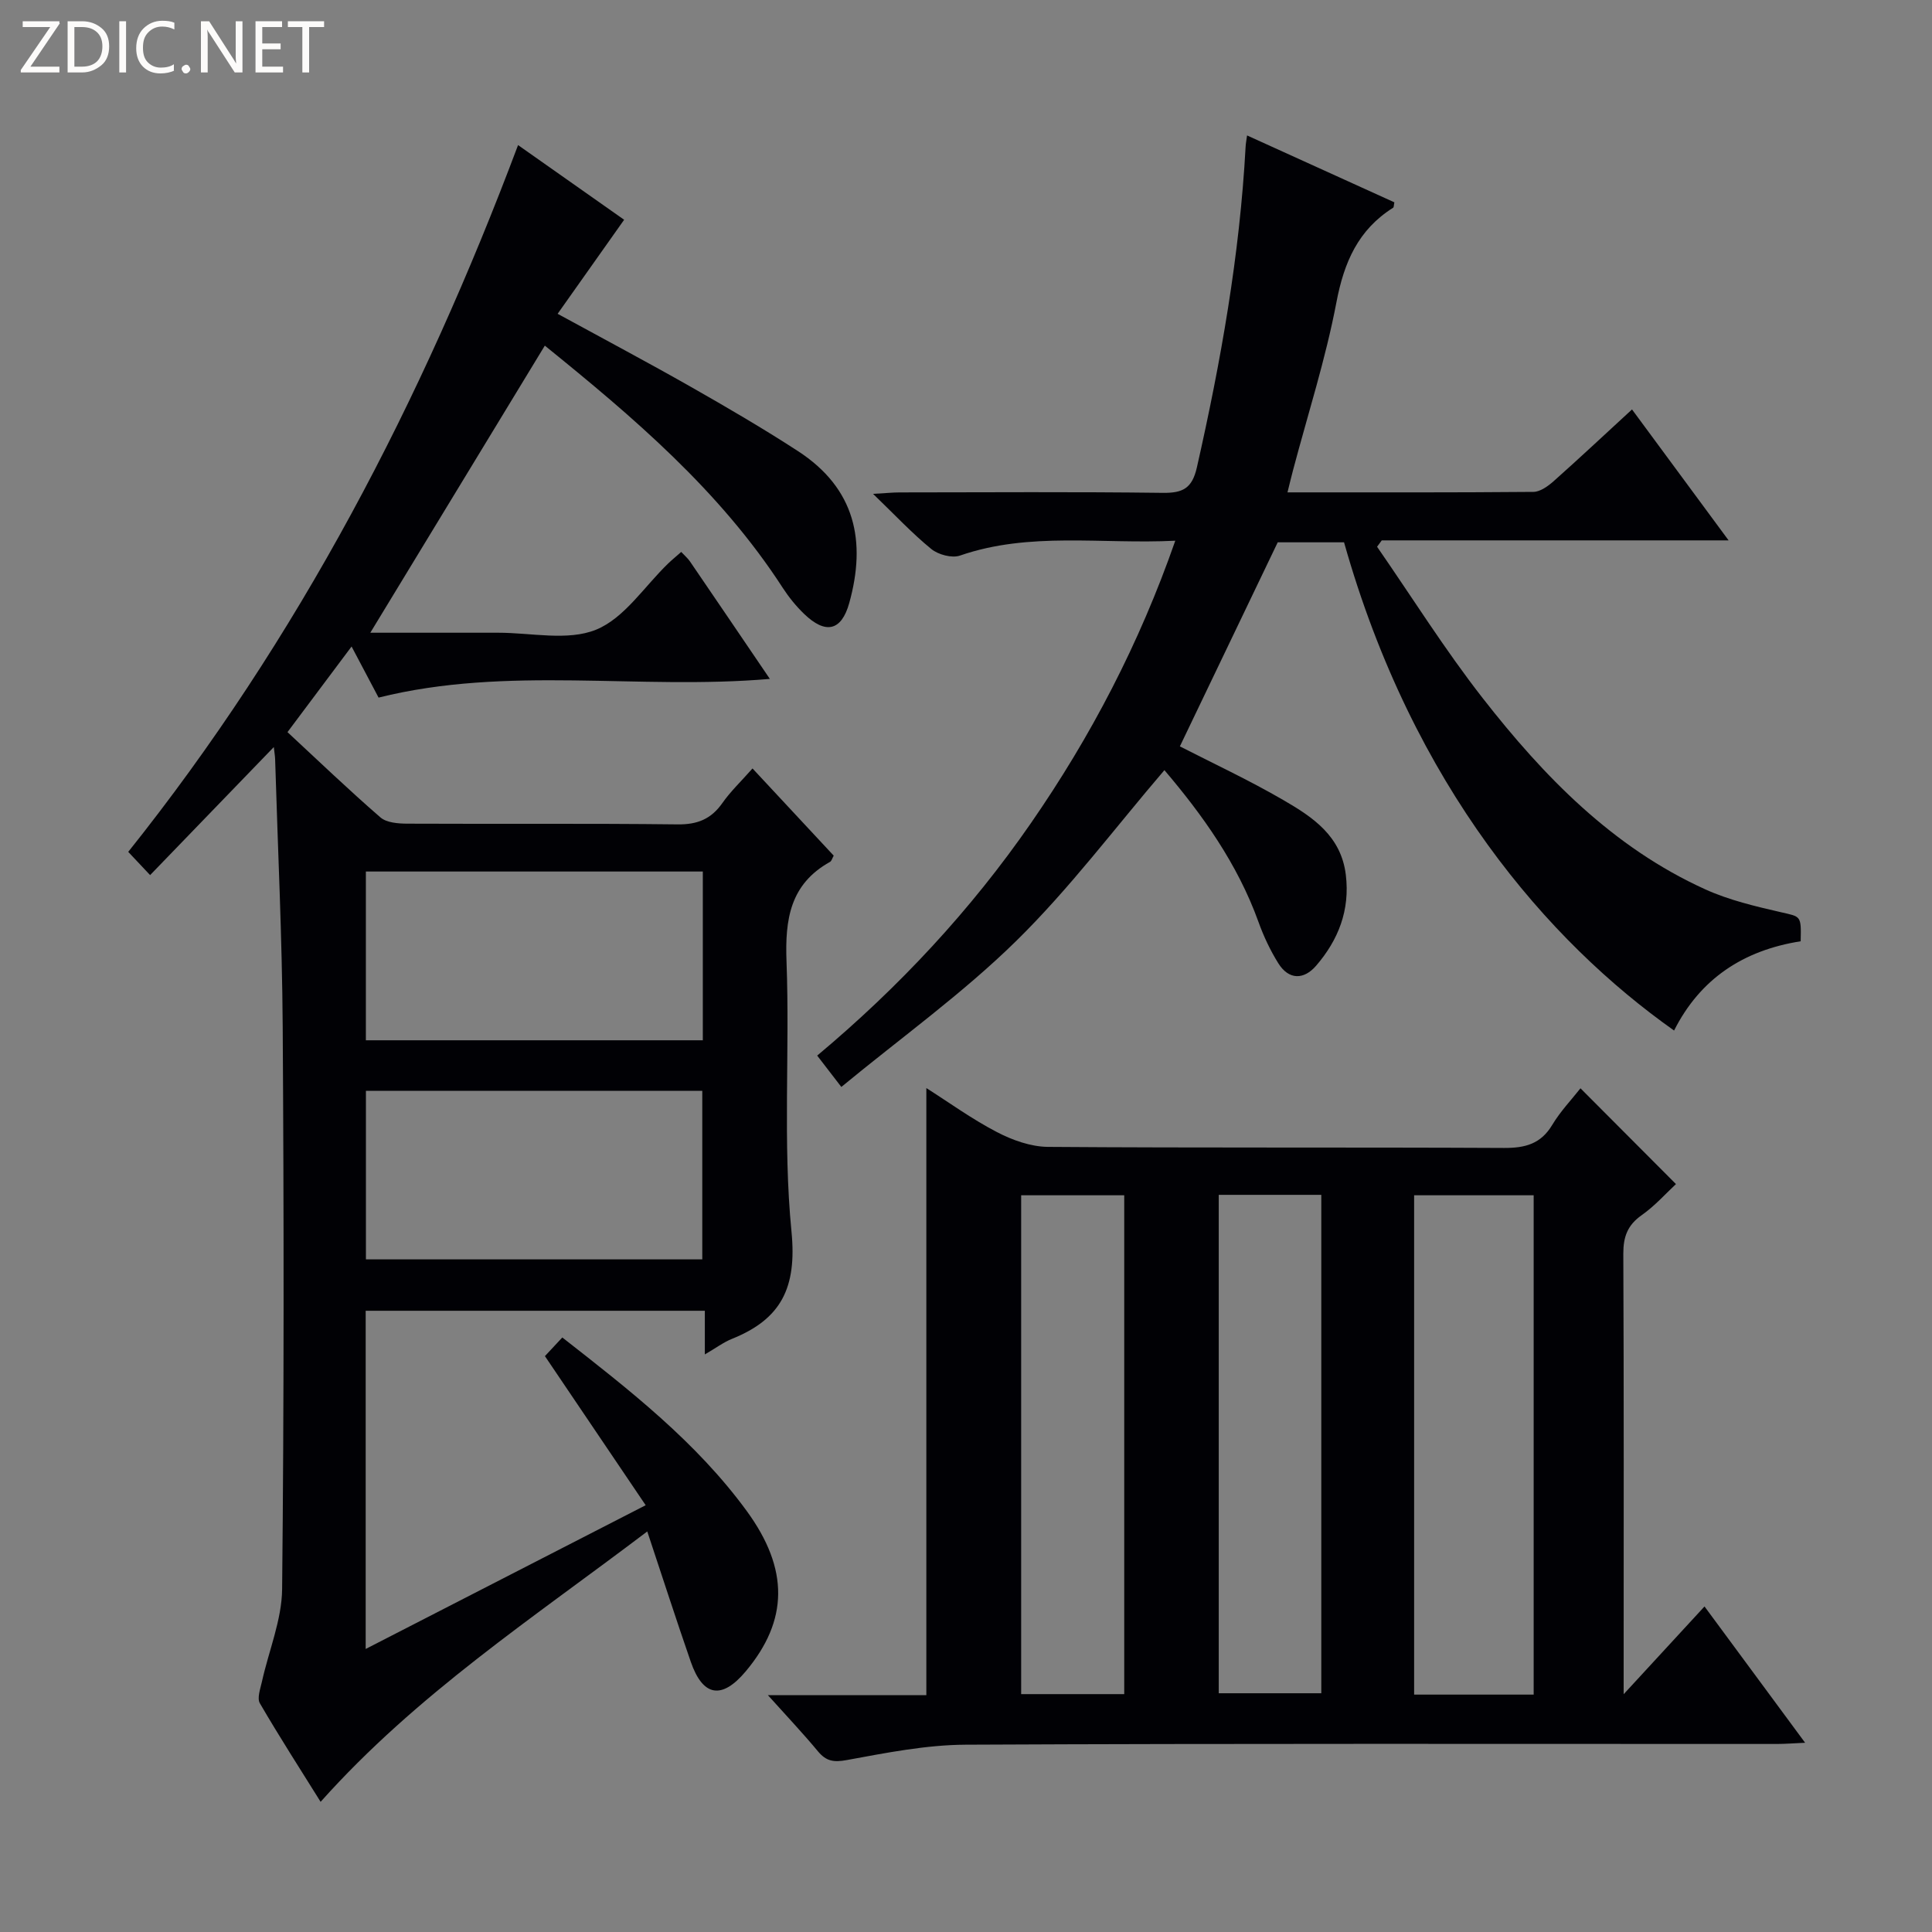 <svg enable-background="new 0 0 400 400" viewBox="0 0 400 400" xmlns="http://www.w3.org/2000/svg"><rect x="0" y="0" width="400" height="400" fill="#808080" stroke="none"/><g fill="#fcfbfa"><path d="m12.4 4.8-6.1 9h6v1.2h-8v-.5l6.1-8.9h-5.7v-1.2h7.6v.4z"/><path d="m14 15v-10.6h3c1.6 0 2.9.5 4 1.4s1.6 2.2 1.6 3.8-.5 3-1.6 3.9-2.4 1.5-4 1.5zm1.4-9.4v8.2h1.6c1.3 0 2.4-.4 3.1-1.1s1.1-1.8 1.1-3.1-.4-2.3-1.2-3-1.8-1-3.1-1z"/><path d="m26.1 4.4v10.6h-1.4v-10.6z"/><path d="m36.1 14.6c-.8.4-1.8.6-2.9.6-1.5 0-2.7-.5-3.6-1.4s-1.4-2.2-1.4-3.8c0-1.7.5-3.1 1.5-4.1s2.3-1.6 3.9-1.6c1 0 1.8.1 2.5.4v1.4c-.8-.4-1.6-.6-2.5-.6-1.2 0-2.1.4-2.9 1.2s-1.1 1.8-1.1 3.2c0 1.3.3 2.3 1 3s1.6 1.1 2.7 1.1c1 0 2-.2 2.7-.7v1.3z"/><path d="m37.6 14.3c0-.2.1-.5.3-.6s.4-.3.6-.3c.3 0 .5.1.6.3s.3.4.3.6-.1.4-.3.6-.4.3-.6.3c-.3 0-.5-.1-.6-.3s-.3-.4-.3-.6z"/><path d="m50.2 15h-1.6l-5.3-8.2c-.2-.2-.3-.5-.4-.7 0 .2.1.7.1 1.5v7.4h-1.4v-10.6h1.7l5.2 8.1c.2.4.4.6.4.7 0-.3-.1-.8-.1-1.5v-7.3h1.4z"/><path d="m58.6 15h-5.7v-10.6h5.5v1.2h-4.1v3.4h3.8v1.2h-3.8v3.6h4.3z"/><path d="m67.1 5.6h-3.1v9.4h-1.4v-9.4h-3v-1.2h7.5z"/></g><path d="m107.26 30.04c7.35 5.17 15.05 10.6 21.96 15.46-4.62 6.53-9.04 12.78-13.77 19.47 9.83 5.37 18.75 10.1 27.51 15.08 7.51 4.27 14.99 8.63 22.24 13.34 11.94 7.76 14.17 18.72 10.63 31.45-1.62 5.83-4.92 6.53-9.35 2.26-1.66-1.6-3.16-3.45-4.42-5.39-13.05-20.18-31.07-35.43-49.26-50.15-12.03 19.79-23.97 39.44-36.13 59.44 8.65 0 17.56.01 26.46 0 6.83-.01 14.4 1.76 20.28-.63 5.86-2.38 10.01-8.97 14.92-13.7.81-.78 1.69-1.49 2.71-2.4.74.8 1.37 1.32 1.81 1.97 5.42 7.93 10.81 15.88 16.54 24.32-27.24 2.34-54.28-2.8-81.01 3.87-1.71-3.23-3.55-6.72-5.59-10.58-4.58 6.12-8.84 11.8-13.27 17.73 6.47 6 12.71 11.99 19.24 17.65 1.28 1.11 3.67 1.29 5.55 1.3 18.66.09 37.32-.07 55.98.15 4.1.05 6.94-1.1 9.27-4.42 1.7-2.42 3.89-4.5 6.24-7.16 5.73 6.15 11.24 12.07 16.81 18.05-.3.53-.43 1.1-.76 1.29-8.27 4.61-9.34 11.88-9.01 20.63.7 18.64-.79 37.43 1.03 55.92 1.14 11.64-2.14 18.11-12.31 22.2-1.77.71-3.35 1.91-5.63 3.23 0-3.42 0-6.03 0-9.04-23.54 0-46.74 0-70.22 0v70.02c19.4-9.96 38.08-19.55 57.97-29.76-7.19-10.64-13.92-20.6-20.86-30.87 1.07-1.15 2.29-2.45 3.6-3.86 13.93 10.89 27.74 21.63 38.18 35.92 8.8 12.05 8.63 22.66-.2 33.2-4.94 5.89-8.87 5.27-11.38-1.97-3.02-8.71-5.85-17.49-9.01-26.99-23.57 17.87-47.8 33.75-67.63 55.98-4.2-6.74-8.55-13.48-12.58-20.41-.61-1.06.1-2.99.43-4.47 1.41-6.4 4.12-12.78 4.18-19.19.4-38.82.37-77.64.12-116.47-.12-18.46-1.02-36.91-1.57-55.36-.02-.6-.13-1.2-.27-2.48-8.73 9.04-16.99 17.59-25.61 26.51-2.05-2.18-3.17-3.37-4.53-4.81 35.26-44.16 60.84-93.43 80.71-146.33zm-31.51 185.34h69.76c0-11.85 0-23.26 0-34.94-23.35 0-46.39 0-69.76 0zm69.65 45.36c0-11.58 0-23.11 0-34.89-23.25 0-46.43 0-69.64 0v34.89z" fill="#010105"/><path d="m158.98 350.96h32.81c0-41.92 0-83.6 0-125.69 4.63 2.94 9.41 6.41 14.58 9.1 3.22 1.68 7.04 3.05 10.6 3.08 31.48.23 62.96.06 94.44.22 4.38.02 7.61-.84 9.97-4.78 1.69-2.82 4.02-5.25 5.84-7.57 6.53 6.55 12.98 13.01 19.77 19.83-2.02 1.87-4.33 4.49-7.1 6.44-2.94 2.07-3.81 4.48-3.8 7.98.13 28.65.07 57.3.07 85.95v5.25c5.8-6.29 11-11.94 16.74-18.17 7.54 10.21 13.91 18.85 20.83 28.22-2.46.11-4.17.25-5.89.25-55.97.01-111.93-.12-167.9.15-8.22.04-16.48 1.69-24.61 3.18-2.73.5-4.26.25-5.97-1.79-3.04-3.67-6.33-7.14-10.38-11.65zm158.55-.11c0-34.69 0-68.89 0-103.38-8.35 0-16.4 0-24.75 0v103.38zm-84.77-103.38c-7.36 0-14.26 0-21.34 0v103.28h21.34c0-34.44 0-68.65 0-103.28zm19.57-.09v103.19h21.23c0-34.62 0-68.8 0-103.19-7.13 0-13.91 0-21.23 0z" fill="#010105"/><path d="m372.81 194.88c-11.89 1.87-20.82 7.78-26.21 18.48-26.08-18.42-54.05-50.49-68.33-101.08-4.7 0-9.48 0-13.73 0-6.76 14.11-13.47 28.09-20.26 42.25 6.63 3.4 14.26 6.95 21.5 11.16 6.03 3.5 11.89 7.4 12.86 15.45.88 7.32-1.55 13.46-6.15 18.8-2.52 2.92-5.64 3.01-7.84-.52-1.65-2.65-3.02-5.55-4.08-8.5-4.35-12.11-11.69-22.3-19.49-31.47-10.23 11.94-19.63 24.52-30.71 35.39-11.1 10.89-23.89 20.06-36.18 30.2-2.13-2.77-3.43-4.46-5-6.49 16.97-14.2 31.78-30.1 44.24-48.11 12.43-17.96 22.46-37.17 29.9-58.49-15.31.76-30.14-1.92-44.59 3.08-1.66.57-4.48-.19-5.92-1.36-3.96-3.23-7.48-7-12.06-11.42 2.71-.15 4.1-.3 5.5-.3 18.17-.02 36.33-.14 54.5.09 4.14.05 6.06-.94 7.04-5.26 4.96-21.9 8.87-43.94 10.09-66.4.03-.63.15-1.25.3-2.34 10.36 4.7 20.45 9.28 30.5 13.85-.13.58-.09 1.01-.26 1.12-7.24 4.56-10.16 11.28-11.74 19.59-2.23 11.72-5.91 23.15-8.97 34.71-.37 1.4-.71 2.81-1.16 4.63 17.28 0 34.09.05 50.91-.1 1.41-.01 3.02-1.18 4.19-2.21 5.34-4.75 10.54-9.63 16.23-14.86 6.6 8.95 12.98 17.59 20 27.11-24.56 0-48.18 0-71.81 0-.32.44-.65.88-.97 1.32 7.25 10.47 14.03 21.3 21.85 31.32 12.67 16.23 26.94 30.93 46.12 39.62 4.92 2.23 10.33 3.5 15.62 4.72 4.16.96 4.24.62 4.11 6.02z" fill="#010105"/></svg>